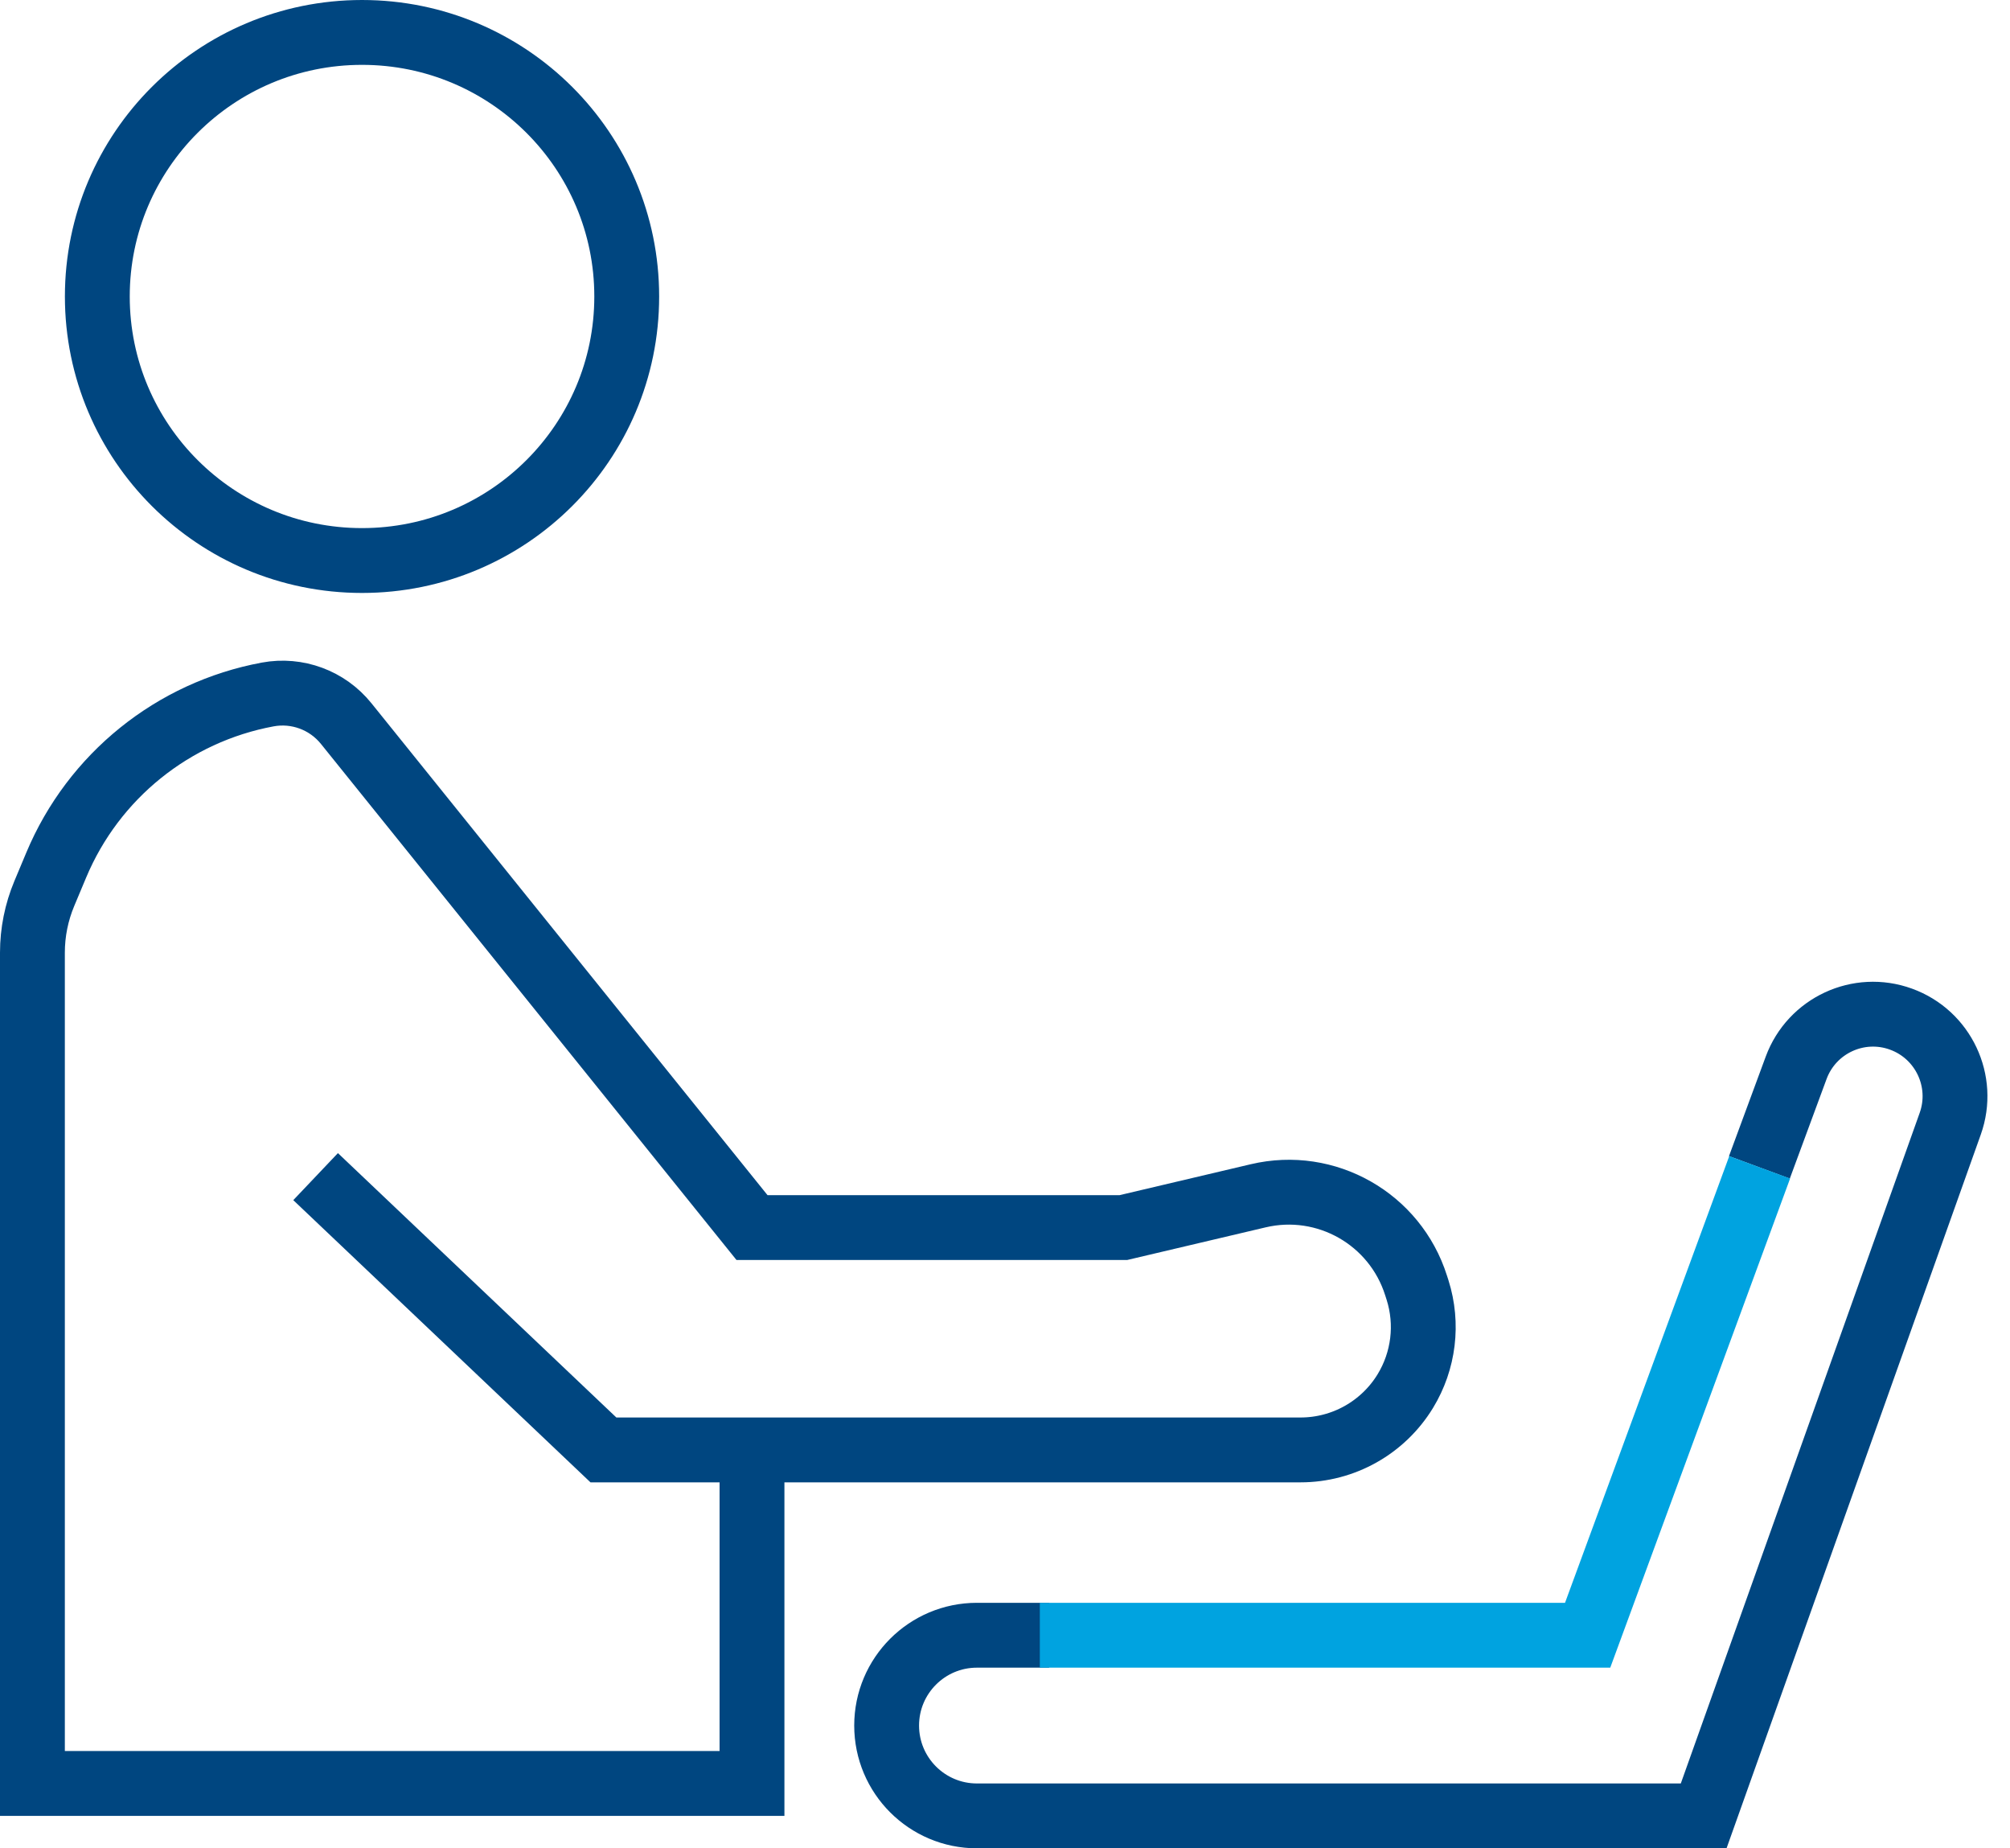 <svg width="62" height="57" viewBox="0 0 62 57" fill="none" xmlns="http://www.w3.org/2000/svg">
<path d="M32.361 50.429H30.134C28.596 50.429 27.349 51.676 27.349 53.214V53.214C27.349 54.753 28.596 56 30.134 56H52.551L60.157 34.653C60.623 33.344 59.944 31.903 58.637 31.429V31.429C57.33 30.954 55.886 31.625 55.404 32.929L54.27 36" stroke="#004680" stroke-width="2"/>
<path d="M54.278 36L48.972 50.429H32.074" stroke="#00A3E0" stroke-width="2"/>
<path d="M9.735 36.286L18.613 44.714H23.196M23.196 44.714H40.116C41.436 44.714 42.66 44.027 43.348 42.9V42.9C43.918 41.965 44.056 40.829 43.726 39.785L43.68 39.642C43.03 37.588 40.907 36.382 38.81 36.877L34.652 37.857H23.196L10.678 22.314C10.097 21.593 9.167 21.248 8.257 21.417V21.417C5.336 21.959 2.885 23.935 1.736 26.674L1.368 27.552C1.125 28.131 1 28.752 1 29.379V55H23.196V46.857V44.714Z" stroke="#004680" stroke-width="2"/>
<path d="M19.332 9.143C19.332 13.638 15.679 17.286 11.167 17.286C6.656 17.286 3.002 13.638 3.002 9.143C3.002 4.648 6.656 1 11.167 1C15.679 1 19.332 4.648 19.332 9.143Z" stroke="#004680" stroke-width="2"/>
</svg>
